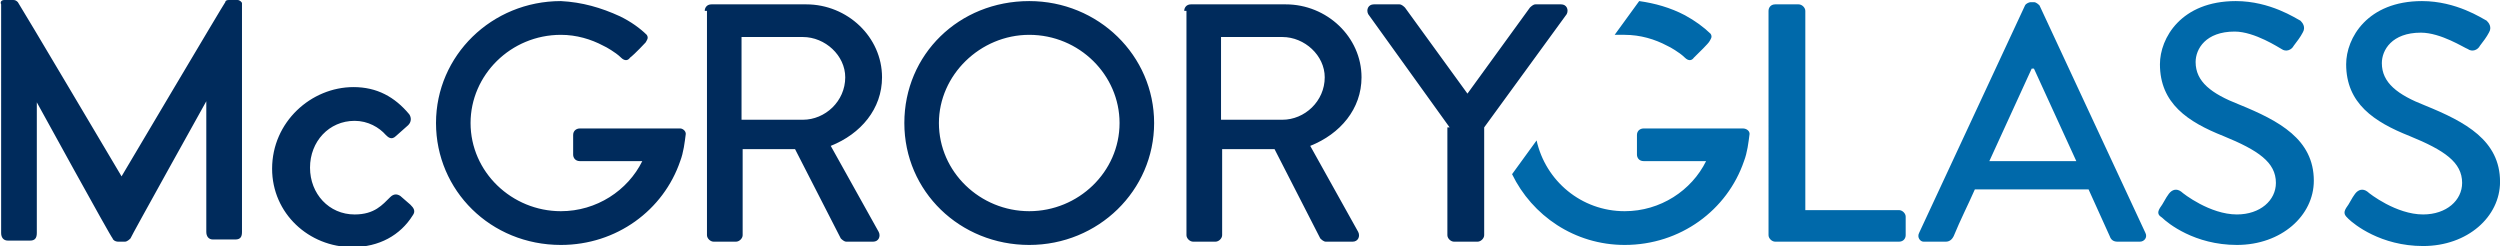 <?xml version="1.0" encoding="UTF-8"?>
<svg xmlns="http://www.w3.org/2000/svg" width="315" height="31" viewBox="0 0 315 31" fill="none">
  <g clip-path="url(#a)">
    <path fill="#002B5C" d="M44.542 10.974c2.95 0 5.198 1.234 7.025 3.429.28.411.28.96-.14 1.372l-1.546 1.371c-.562.549-.984.137-1.265-.137-.843-.96-2.248-1.783-3.934-1.783-3.231 0-5.62 2.606-5.62 5.898s2.389 5.898 5.62 5.898c2.53 0 3.513-1.234 4.496-2.194.422-.412.843-.412 1.265-.137l1.264 1.097c.422.411.703.823.281 1.372-1.545 2.469-4.215 3.977-7.587 3.977-5.48 0-10.116-4.252-10.116-9.876 0-5.898 4.918-10.287 10.257-10.287ZM88.797 1.372c0-.412.28-.823.843-.823h11.942c5.199 0 9.554 4.115 9.554 9.19 0 3.978-2.669 7.133-6.463 8.641l6.042 10.837c.281.548 0 1.234-.703 1.234h-3.372c-.281 0-.562-.274-.702-.411l-5.761-11.248h-6.603v10.836c0 .412-.422.823-.843.823h-2.81c-.422 0-.843-.411-.843-.823V1.372h-.281Zm12.364 13.716c2.81 0 5.339-2.331 5.339-5.35 0-2.743-2.529-5.074-5.339-5.074h-7.728v10.424h7.728ZM129.683.137c8.711 0 15.736 6.858 15.736 15.363 0 8.504-7.025 15.363-15.736 15.363S113.947 24.14 113.947 15.5c0-8.642 6.885-15.363 15.736-15.363Zm0 26.473c6.182 0 11.381-4.938 11.381-11.11 0-6.036-5.058-11.11-11.381-11.11-6.182 0-11.38 5.074-11.38 11.11 0 6.172 5.198 11.11 11.38 11.11ZM149.213 1.372c0-.412.281-.823.843-.823h11.942c5.199 0 9.554 4.115 9.554 9.19 0 3.978-2.669 7.133-6.463 8.641l6.042 10.837c.281.548 0 1.234-.703 1.234h-3.372c-.281 0-.562-.274-.702-.411l-5.761-11.248h-6.603v10.836c0 .412-.422.823-.843.823h-2.81c-.422 0-.843-.411-.843-.823V1.372h-.281Zm12.364 13.716c2.81 0 5.339-2.331 5.339-5.35 0-2.743-2.529-5.074-5.339-5.074h-7.728v10.424h7.728ZM182.651 16.049 172.395 1.783c-.281-.549 0-1.234.702-1.234h3.232c.281 0 .562.274.702.411l7.868 10.836L192.767.96c.141-.137.422-.411.703-.411h3.231c.703 0 .984.685.703 1.234L187.007 16.05v13.58c0 .41-.422.822-.843.822h-2.951c-.421 0-.843-.411-.843-.823v-13.58h.281ZM78.119 2.057C75.731.96 73.342.274 70.672.137c-8.71 0-15.735 6.858-15.735 15.363 0 8.504 6.884 15.363 15.736 15.363 7.025 0 12.925-4.39 15.033-10.562.421-1.098.562-2.332.702-3.43 0-.411-.421-.685-.702-.685H73.06c-.422 0-.843.274-.843.823v2.469c0 .411.281.823.843.823h7.868c-1.827 3.703-5.76 6.31-10.257 6.31-6.181 0-11.38-4.939-11.38-11.111 0-6.036 5.058-11.11 11.38-11.11 1.968 0 3.794.548 5.34 1.37.28.138.561.275.983.55.421.274.843.548 1.264.96.422.411.844.411 1.124 0 .703-.549 1.827-1.784 1.967-1.92.14-.275.422-.55.14-.96-.842-.824-1.966-1.647-3.371-2.333ZM4.639 12.894v16.46c0 .686-.281.96-.843.96H.986c-.562 0-.843-.411-.843-.96V.549C.002.274.143 0 .564 0h1.124c.281 0 .422.137.562.274.14.138 13.066 21.947 13.066 21.947S28.242.411 28.383.274c0-.137.14-.274.421-.274h1.124c.281 0 .562.274.562.412v28.805c0 .549-.14.96-.843.96h-2.81c-.562 0-.843-.412-.843-.96v-16.46s-9.553 17.146-9.553 17.283c-.141.137-.422.411-.703.411h-.843c-.421 0-.702-.274-.702-.411-.141 0-9.554-17.146-9.554-17.146Z"></path>
    <path fill="#0069AA" d="M222.834 1.372c0-.412.281-.823.843-.823h2.95c.422 0 .843.411.843.823v25.101h11.802c.422 0 .843.412.843.823v2.332c0 .412-.281.823-.843.823h-15.595c-.422 0-.843-.411-.843-.823V1.372ZM241.805 29.353 255.152.685c.141-.274.562-.411.703-.411h.421c.281 0 .562.274.703.411l13.347 28.668c.281.55-.14 1.098-.702 1.098h-2.81c-.562 0-.843-.274-.984-.686l-2.669-5.898H248.83c-.843 1.92-1.827 3.84-2.67 5.898-.14.274-.421.686-.983.686h-2.81c-.422 0-.843-.549-.562-1.098Zm19.81-9.053-5.339-11.659h-.281l-5.339 11.66h10.959ZM272.152 26.199c.421-.549.702-1.235 1.124-1.783.421-.549.983-.686 1.545-.275.281.275 3.653 2.88 7.025 2.88 2.951 0 4.918-1.782 4.918-3.977 0-2.606-2.248-4.115-6.604-5.898-4.496-1.783-8.008-4.115-8.008-9.053 0-3.292 2.669-7.956 9.554-7.956 4.355 0 7.587 2.195 8.149 2.469.281.274.702.823.281 1.509-.281.548-.703 1.097-1.124 1.646-.281.548-.984.823-1.546.411-.281-.137-3.372-2.194-5.901-2.194-3.653 0-4.917 2.194-4.917 3.84 0 2.47 1.967 3.978 5.479 5.35 5.058 2.057 9.414 4.39 9.414 9.602 0 4.389-4.075 8.093-9.695 8.093-5.339 0-8.711-2.744-9.413-3.43-.422-.274-.703-.548-.281-1.234ZM295.616 26.199c.421-.549.702-1.235 1.124-1.783.421-.549.983-.686 1.545-.275.281.275 3.653 2.88 7.025 2.88 2.951 0 4.918-1.782 4.918-3.977 0-2.606-2.248-4.115-6.604-5.898-4.496-1.783-8.008-4.115-8.008-9.053 0-3.292 2.669-7.956 9.554-7.956 4.355 0 7.587 2.195 8.149 2.469.281.274.702.823.281 1.509-.281.548-.703 1.097-1.124 1.646-.281.548-.984.823-1.546.411-.421-.137-3.372-2.057-5.901-2.057-3.653 0-4.917 2.194-4.917 3.84 0 2.47 1.967 3.978 5.479 5.35 5.058 2.058 9.414 4.39 9.414 9.602 0 4.39-4.075 8.093-9.695 8.093-5.339 0-8.711-2.744-9.413-3.43-.422-.411-.703-.685-.281-1.371ZM219.604 16.186h-12.505c-.421 0-.843.274-.843.823v2.469c0 .411.281.823.843.823h7.868c-1.826 3.703-5.76 6.31-10.256 6.31-5.48 0-9.976-3.841-11.1-8.917-.983 1.372-2.107 2.88-3.09 4.253 2.528 5.212 7.867 8.916 14.19 8.916 7.025 0 12.926-4.39 15.033-10.562.422-1.098.562-2.332.703-3.43 0-.411-.422-.685-.843-.685ZM204.713 4.39c1.967 0 3.793.548 5.339 1.37.281.138.562.275.983.55.422.274.843.548 1.265.96.421.411.843.411 1.124 0 .702-.686 1.826-1.784 1.967-2.058.14-.274.421-.549.14-.96-.843-.823-1.967-1.646-3.231-2.332-1.827-.96-3.794-1.509-5.761-1.783-.983 1.372-2.107 2.88-3.091 4.252h1.265Z"></path>
  </g>
  <defs>
    <clipPath id="a">
      <path fill="#fff" d="M0 0h315v31H0z"></path>
    </clipPath>
  </defs>
</svg>
